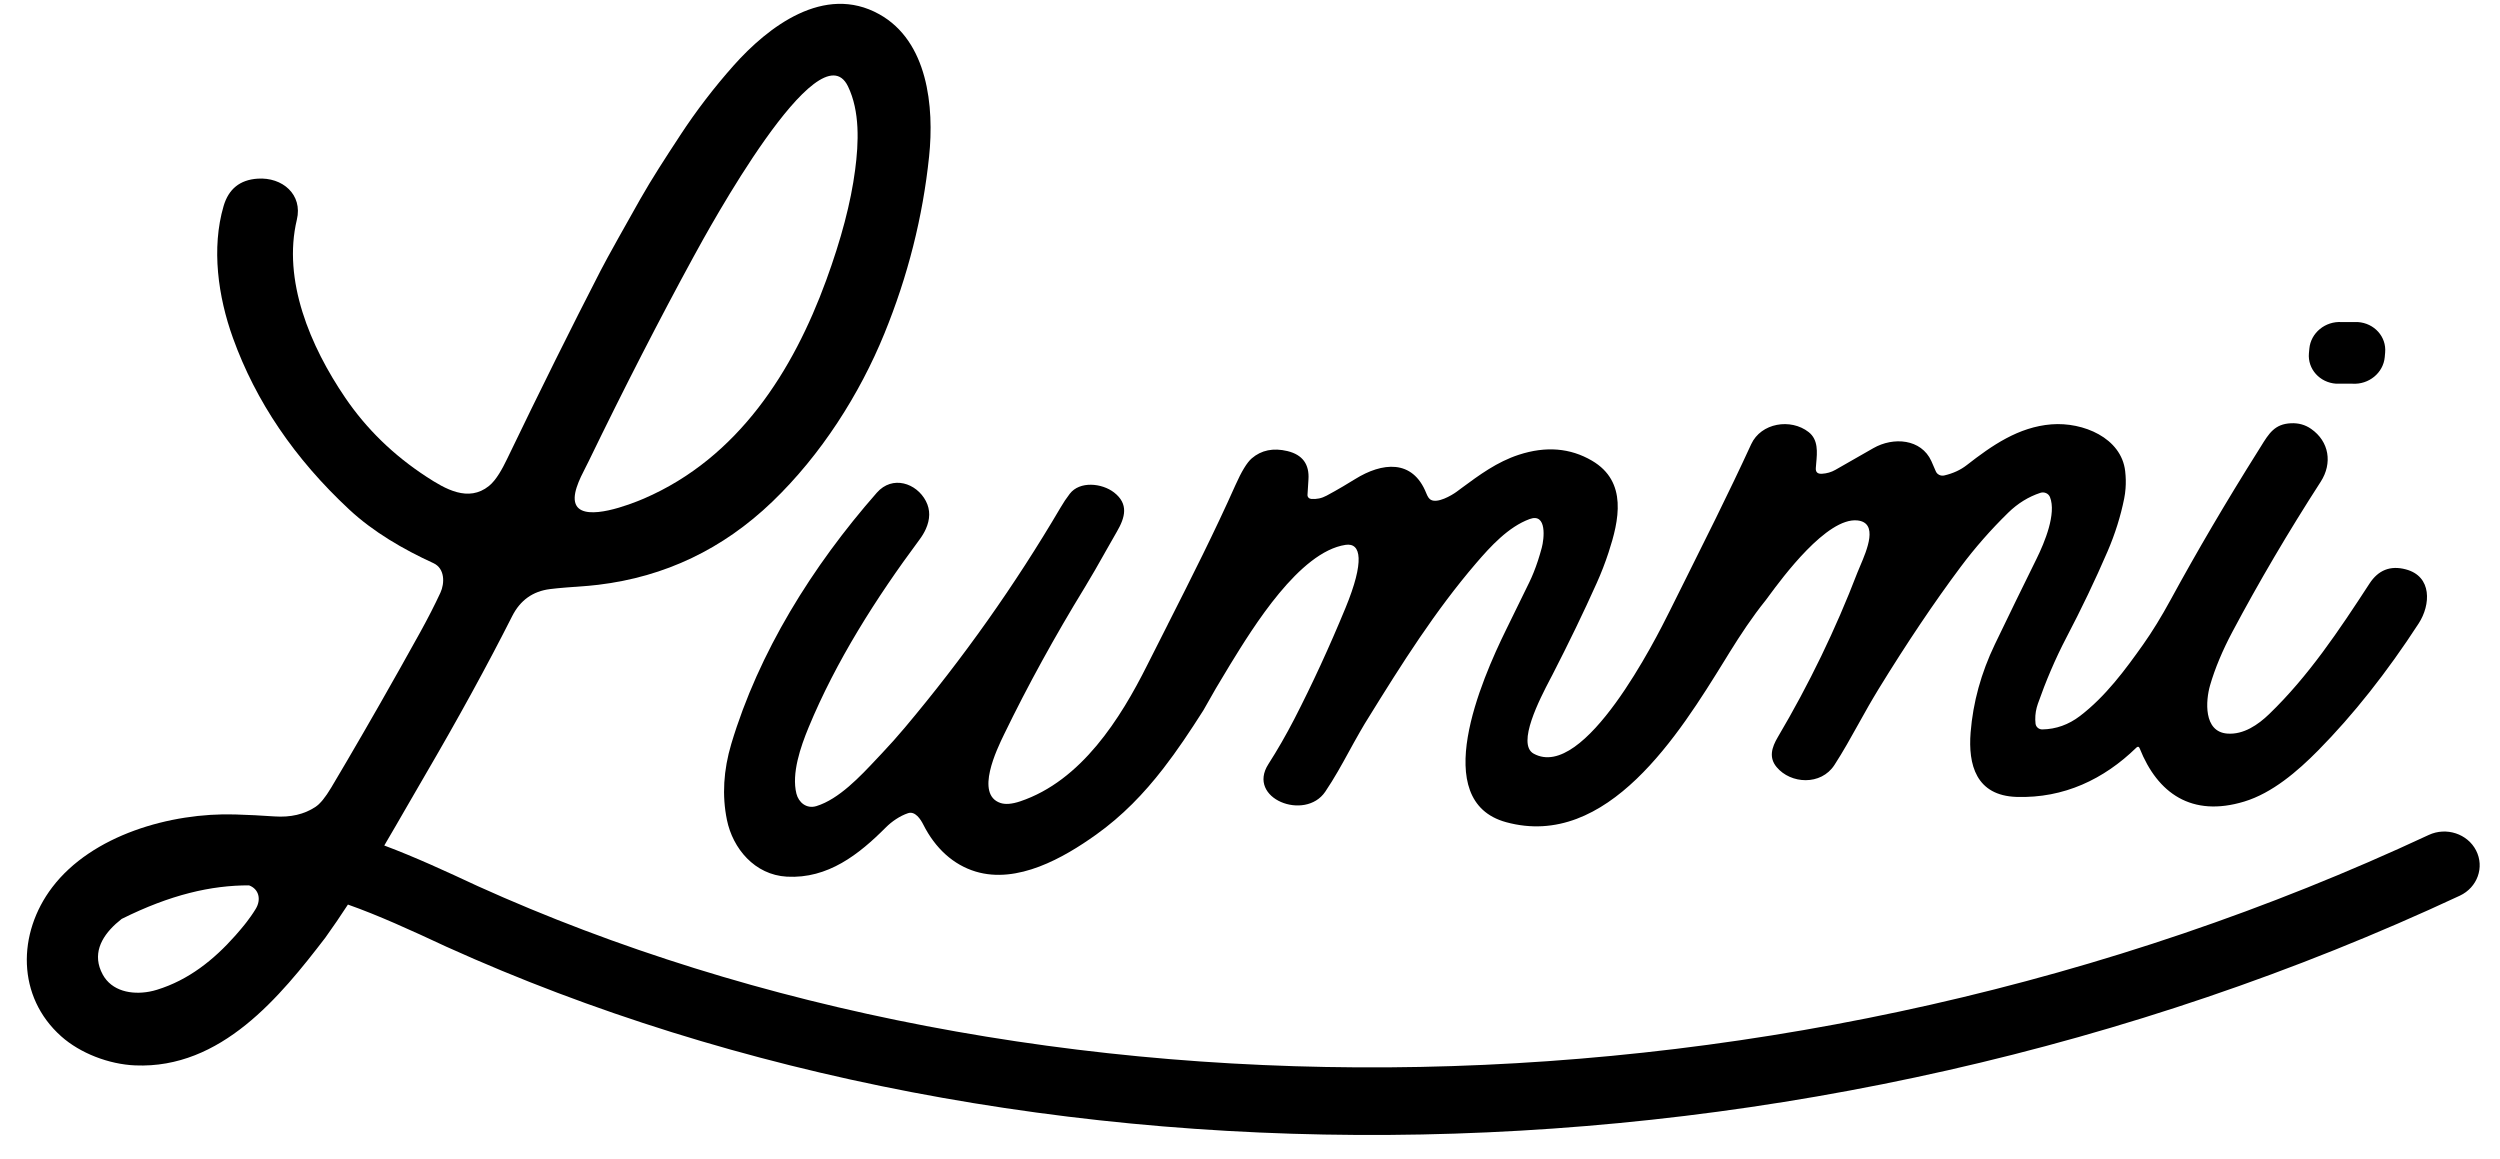 <svg fill="none" height="32" viewBox="0 0 68 32" width="69" xmlns="http://www.w3.org/2000/svg"><path clip-rule="evenodd" d="M11.655 16.36C11.776 16.099 11.782 15.69 11.463 15.543C10.625 15.159 9.801 14.68 9.139 14.063C7.63 12.658 6.56 11.08 5.929 9.327C5.517 8.185 5.332 6.847 5.671 5.688C5.809 5.216 6.121 4.964 6.609 4.931C7.295 4.884 7.86 5.37 7.693 6.064C7.295 7.732 8.059 9.553 9.029 10.978C9.615 11.839 10.362 12.565 11.269 13.157C11.786 13.495 12.425 13.871 12.995 13.413C13.201 13.248 13.373 12.922 13.493 12.673C14.411 10.767 15.273 9.031 16.078 7.467C16.17 7.288 16.336 6.984 16.575 6.556C16.739 6.261 16.938 5.908 17.171 5.496C17.498 4.921 17.865 4.358 18.223 3.812L18.23 3.801L18.238 3.789L18.276 3.73C18.718 3.056 19.21 2.414 19.751 1.805C20.699 0.741 22.247 -0.454 23.768 0.393C25.11 1.14 25.287 2.949 25.143 4.32C24.969 5.99 24.557 7.62 23.908 9.209C23.226 10.881 22.163 12.553 20.813 13.85C19.453 15.155 17.854 15.918 16.015 16.14C15.929 16.151 15.843 16.159 15.757 16.167L15.61 16.179C15.533 16.186 15.455 16.191 15.378 16.197L15.366 16.197L15.135 16.214C15.081 16.218 15.027 16.223 14.973 16.228L14.867 16.238C14.804 16.244 14.741 16.251 14.679 16.259C14.205 16.319 13.858 16.567 13.637 17.004C12.956 18.352 12.15 19.824 11.218 21.419C11.054 21.7 10.891 21.982 10.728 22.265C10.522 22.622 10.316 22.98 10.106 23.336C10.96 23.656 11.811 24.049 12.684 24.456C27.997 31.378 48.82 31.314 66.533 23.045C67.017 22.819 67.603 23.011 67.84 23.473C68.077 23.936 67.876 24.494 67.391 24.721C49.18 33.222 27.73 33.323 11.842 26.139C11.838 26.138 11.834 26.136 11.83 26.134C10.819 25.662 9.935 25.26 9.103 24.966C8.902 25.275 8.694 25.58 8.479 25.88C7.232 27.505 5.608 29.506 3.229 29.405C2.505 29.374 1.715 29.07 1.192 28.605C-0.039 27.511 -0.026 25.762 0.942 24.489C2.036 23.05 4.208 22.424 5.992 22.479C6.359 22.49 6.718 22.508 7.072 22.533C7.52 22.564 7.898 22.476 8.209 22.269C8.337 22.184 8.481 22.007 8.641 21.739L8.83 21.419L9.085 20.987C9.385 20.475 9.687 19.951 9.993 19.416C10.358 18.776 10.727 18.12 11.099 17.448C11.312 17.062 11.497 16.7 11.655 16.36ZM2.858 25.362C4.204 24.691 5.331 24.434 6.373 24.436C6.644 24.534 6.719 24.826 6.555 25.09C6.515 25.156 6.472 25.221 6.427 25.285C6.389 25.34 6.349 25.394 6.308 25.447L6.245 25.527L6.161 25.629L6.11 25.689C6.072 25.734 6.034 25.778 5.996 25.821C5.4 26.493 4.706 27.048 3.834 27.317C3.766 27.338 3.696 27.356 3.625 27.369C3.127 27.462 2.583 27.353 2.335 26.897C2.298 26.828 2.269 26.761 2.248 26.694C2.084 26.171 2.404 25.717 2.858 25.362ZM22.301 7.741C22.718 6.602 22.985 5.586 23.101 4.693C23.201 3.94 23.236 3.069 22.904 2.383C22.106 0.736 19.033 6.369 18.648 7.075C17.706 8.802 16.736 10.691 15.741 12.743C15.72 12.787 15.695 12.836 15.668 12.888C15.498 13.218 15.251 13.7 15.415 13.963C15.683 14.389 16.876 13.93 17.264 13.764L17.269 13.762C19.887 12.634 21.396 10.219 22.301 7.741Z" fill="currentColor" fill-rule="evenodd"></path><path d="M64.132 8.889H64.577C65.032 8.919 65.369 9.295 65.33 9.729L65.319 9.857C65.279 10.292 64.879 10.62 64.425 10.59L63.979 10.59C63.524 10.561 63.187 10.184 63.226 9.75L63.238 9.622C63.277 9.188 63.677 8.859 64.132 8.889Z" fill="currentColor"></path><path d="M41.068 22.692C38.933 22.108 40.383 18.776 41.068 17.381C41.289 16.93 41.503 16.494 41.709 16.071C41.751 15.985 41.791 15.894 41.829 15.799C41.912 15.594 41.986 15.366 42.053 15.117C42.117 14.881 42.205 14.146 41.717 14.326C41.131 14.541 40.637 15.082 40.239 15.546C39.109 16.865 38.209 18.287 37.233 19.867C37.21 19.903 37.188 19.939 37.166 19.975C37.121 20.052 37.076 20.129 37.031 20.206C36.975 20.304 36.92 20.402 36.865 20.5L36.743 20.722C36.534 21.104 36.324 21.486 36.077 21.851C35.521 22.673 33.896 22.04 34.508 21.089C34.755 20.704 34.993 20.29 35.222 19.848C35.718 18.884 36.19 17.86 36.637 16.776C37.164 15.495 37.072 14.972 36.637 15.038C35.362 15.232 34.087 17.309 33.455 18.338L33.432 18.376C33.172 18.799 32.933 19.209 32.713 19.605C32.347 20.181 31.989 20.718 31.605 21.213C31.068 21.906 30.48 22.517 29.749 23.039C28.854 23.678 27.583 24.404 26.427 24.055C25.816 23.87 25.314 23.418 24.981 22.755C24.911 22.616 24.759 22.377 24.561 22.444C24.338 22.518 24.11 22.675 23.95 22.836C23.206 23.582 22.351 24.258 21.218 24.196C20.329 24.147 19.724 23.418 19.563 22.629C19.426 21.958 19.467 21.258 19.684 20.53C20.439 18.01 21.912 15.635 23.7 13.599C24.132 13.107 24.797 13.335 25.054 13.829C25.119 13.953 25.147 14.079 25.146 14.204C25.145 14.337 25.111 14.47 25.054 14.598C25.008 14.702 24.946 14.803 24.874 14.899C23.677 16.509 22.571 18.253 21.816 20.08C21.596 20.613 21.342 21.347 21.481 21.905C21.541 22.144 21.757 22.333 22.034 22.248C22.655 22.056 23.24 21.432 23.702 20.939C23.752 20.886 23.8 20.835 23.847 20.785C24.058 20.562 24.267 20.328 24.473 20.083C26.083 18.169 27.514 16.147 28.768 14.014C28.847 13.877 28.933 13.749 29.026 13.628C29.3 13.271 29.913 13.333 30.248 13.592C30.654 13.908 30.558 14.276 30.325 14.675C30.211 14.871 30.101 15.067 29.991 15.261L29.991 15.262L29.991 15.262C29.812 15.579 29.634 15.894 29.443 16.207C28.61 17.568 27.866 18.922 27.213 20.268L27.212 20.27C27.015 20.676 26.409 21.923 27.109 22.161C27.246 22.208 27.428 22.194 27.655 22.118C29.347 21.551 30.426 19.831 31.164 18.356C31.35 17.986 31.538 17.615 31.727 17.243L31.737 17.221L31.742 17.21L31.751 17.194L31.751 17.194C32.385 15.942 33.025 14.676 33.597 13.391C33.766 13.012 33.916 12.765 34.048 12.651C34.313 12.423 34.642 12.356 35.034 12.45C35.45 12.551 35.643 12.814 35.613 13.239C35.603 13.38 35.594 13.52 35.587 13.657C35.585 13.685 35.594 13.713 35.613 13.733C35.615 13.736 35.617 13.738 35.62 13.74C35.622 13.742 35.625 13.745 35.628 13.747C35.629 13.748 35.63 13.749 35.631 13.749C35.633 13.751 35.635 13.752 35.637 13.753C35.64 13.755 35.644 13.758 35.648 13.759C35.66 13.765 35.674 13.769 35.688 13.77C35.837 13.783 35.98 13.753 36.116 13.679C36.266 13.599 36.417 13.513 36.57 13.423C36.68 13.359 36.791 13.292 36.903 13.222C37.643 12.762 38.488 12.663 38.865 13.613C38.884 13.662 38.905 13.702 38.926 13.733C38.947 13.761 38.968 13.782 38.99 13.794C39.173 13.899 39.556 13.679 39.702 13.573L39.843 13.468C40.331 13.108 40.818 12.748 41.421 12.551C42.165 12.309 42.837 12.363 43.437 12.714C44.429 13.294 44.184 14.37 43.896 15.249C43.802 15.535 43.694 15.816 43.569 16.093C43.209 16.897 42.799 17.745 42.34 18.638C42.323 18.669 42.304 18.706 42.283 18.746C42.006 19.277 41.349 20.536 41.829 20.801C43.228 21.571 45.214 17.607 45.577 16.878C45.722 16.584 45.868 16.292 46.014 16.001L46.036 15.957C46.311 15.406 46.584 14.858 46.853 14.312C47.19 13.625 47.52 12.942 47.833 12.26C48.105 11.67 48.924 11.539 49.418 11.925C49.687 12.135 49.656 12.479 49.627 12.789L49.627 12.789L49.617 12.914C49.607 13.029 49.663 13.083 49.785 13.076C49.92 13.068 50.045 13.032 50.157 12.968L51.203 12.37C51.758 12.052 52.525 12.111 52.805 12.725C52.848 12.818 52.888 12.911 52.927 13.006C52.936 13.028 52.949 13.048 52.965 13.065C52.971 13.072 52.978 13.078 52.986 13.084C52.997 13.093 53.009 13.1 53.022 13.107C53.066 13.128 53.116 13.134 53.164 13.122C53.404 13.066 53.609 12.972 53.78 12.839C54.478 12.295 55.21 11.784 56.12 11.712C56.994 11.643 58.05 12.085 58.155 13.004C58.174 13.168 58.177 13.328 58.165 13.483C58.158 13.576 58.146 13.668 58.128 13.757C58.03 14.247 57.877 14.734 57.669 15.218C57.327 16.011 56.947 16.806 56.528 17.605C56.227 18.181 55.963 18.804 55.745 19.425C55.733 19.46 55.722 19.495 55.713 19.53C55.675 19.677 55.664 19.825 55.681 19.975C55.683 19.984 55.684 19.993 55.687 20.001C55.689 20.009 55.692 20.017 55.695 20.025C55.706 20.049 55.722 20.071 55.743 20.088C55.778 20.117 55.822 20.133 55.869 20.132C56.246 20.125 56.592 20.002 56.907 19.762C57.612 19.224 58.154 18.49 58.652 17.787C58.9 17.436 59.153 17.025 59.41 16.553C60.139 15.214 60.943 13.845 61.824 12.444L61.896 12.329C62.124 11.959 62.282 11.703 62.728 11.682C62.938 11.672 63.123 11.723 63.285 11.836C63.789 12.186 63.879 12.787 63.552 13.295C62.654 14.687 61.841 16.07 61.112 17.442C60.976 17.698 60.857 17.948 60.756 18.19C60.651 18.44 60.565 18.683 60.497 18.918C60.378 19.331 60.308 20.199 60.975 20.247C61.422 20.281 61.825 20.003 62.13 19.708C63.216 18.66 64.05 17.409 64.898 16.107C65.141 15.733 65.475 15.602 65.898 15.714C66.632 15.906 66.588 16.694 66.256 17.206C65.378 18.558 64.453 19.727 63.479 20.714C62.912 21.288 62.213 21.889 61.441 22.123C59.991 22.563 59.049 21.896 58.556 20.657C58.548 20.636 58.538 20.622 58.526 20.615C58.508 20.605 58.486 20.613 58.459 20.639C57.569 21.505 56.465 22.035 55.16 21.995C54.037 21.96 53.818 21.104 53.889 20.215C53.955 19.386 54.178 18.575 54.558 17.784C54.751 17.383 54.947 16.977 55.147 16.567C55.332 16.188 55.52 15.804 55.712 15.416C55.934 14.966 56.261 14.174 56.079 13.719C56.059 13.671 56.021 13.631 55.972 13.61C55.923 13.588 55.867 13.585 55.815 13.602C55.487 13.71 55.192 13.892 54.929 14.148C54.45 14.616 54.011 15.116 53.613 15.648C52.887 16.619 52.131 17.744 51.346 19.022C51.296 19.104 51.246 19.187 51.198 19.269C51.158 19.337 51.118 19.405 51.079 19.473C50.989 19.631 50.9 19.79 50.812 19.948L50.806 19.959L50.8 19.97C50.583 20.36 50.368 20.747 50.13 21.114C49.76 21.686 48.924 21.64 48.535 21.172C48.316 20.909 48.398 20.632 48.568 20.344C49.432 18.882 50.164 17.367 50.766 15.799C50.785 15.749 50.811 15.689 50.84 15.622L50.84 15.622C51.029 15.178 51.35 14.427 50.766 14.364C49.922 14.274 48.687 15.953 48.322 16.447C48.28 16.505 48.249 16.546 48.233 16.567C47.857 17.034 47.54 17.517 47.237 18.004C47.192 18.078 47.145 18.154 47.097 18.232L47.096 18.233C45.859 20.234 43.866 23.458 41.068 22.692Z" fill="currentColor"></path></svg>